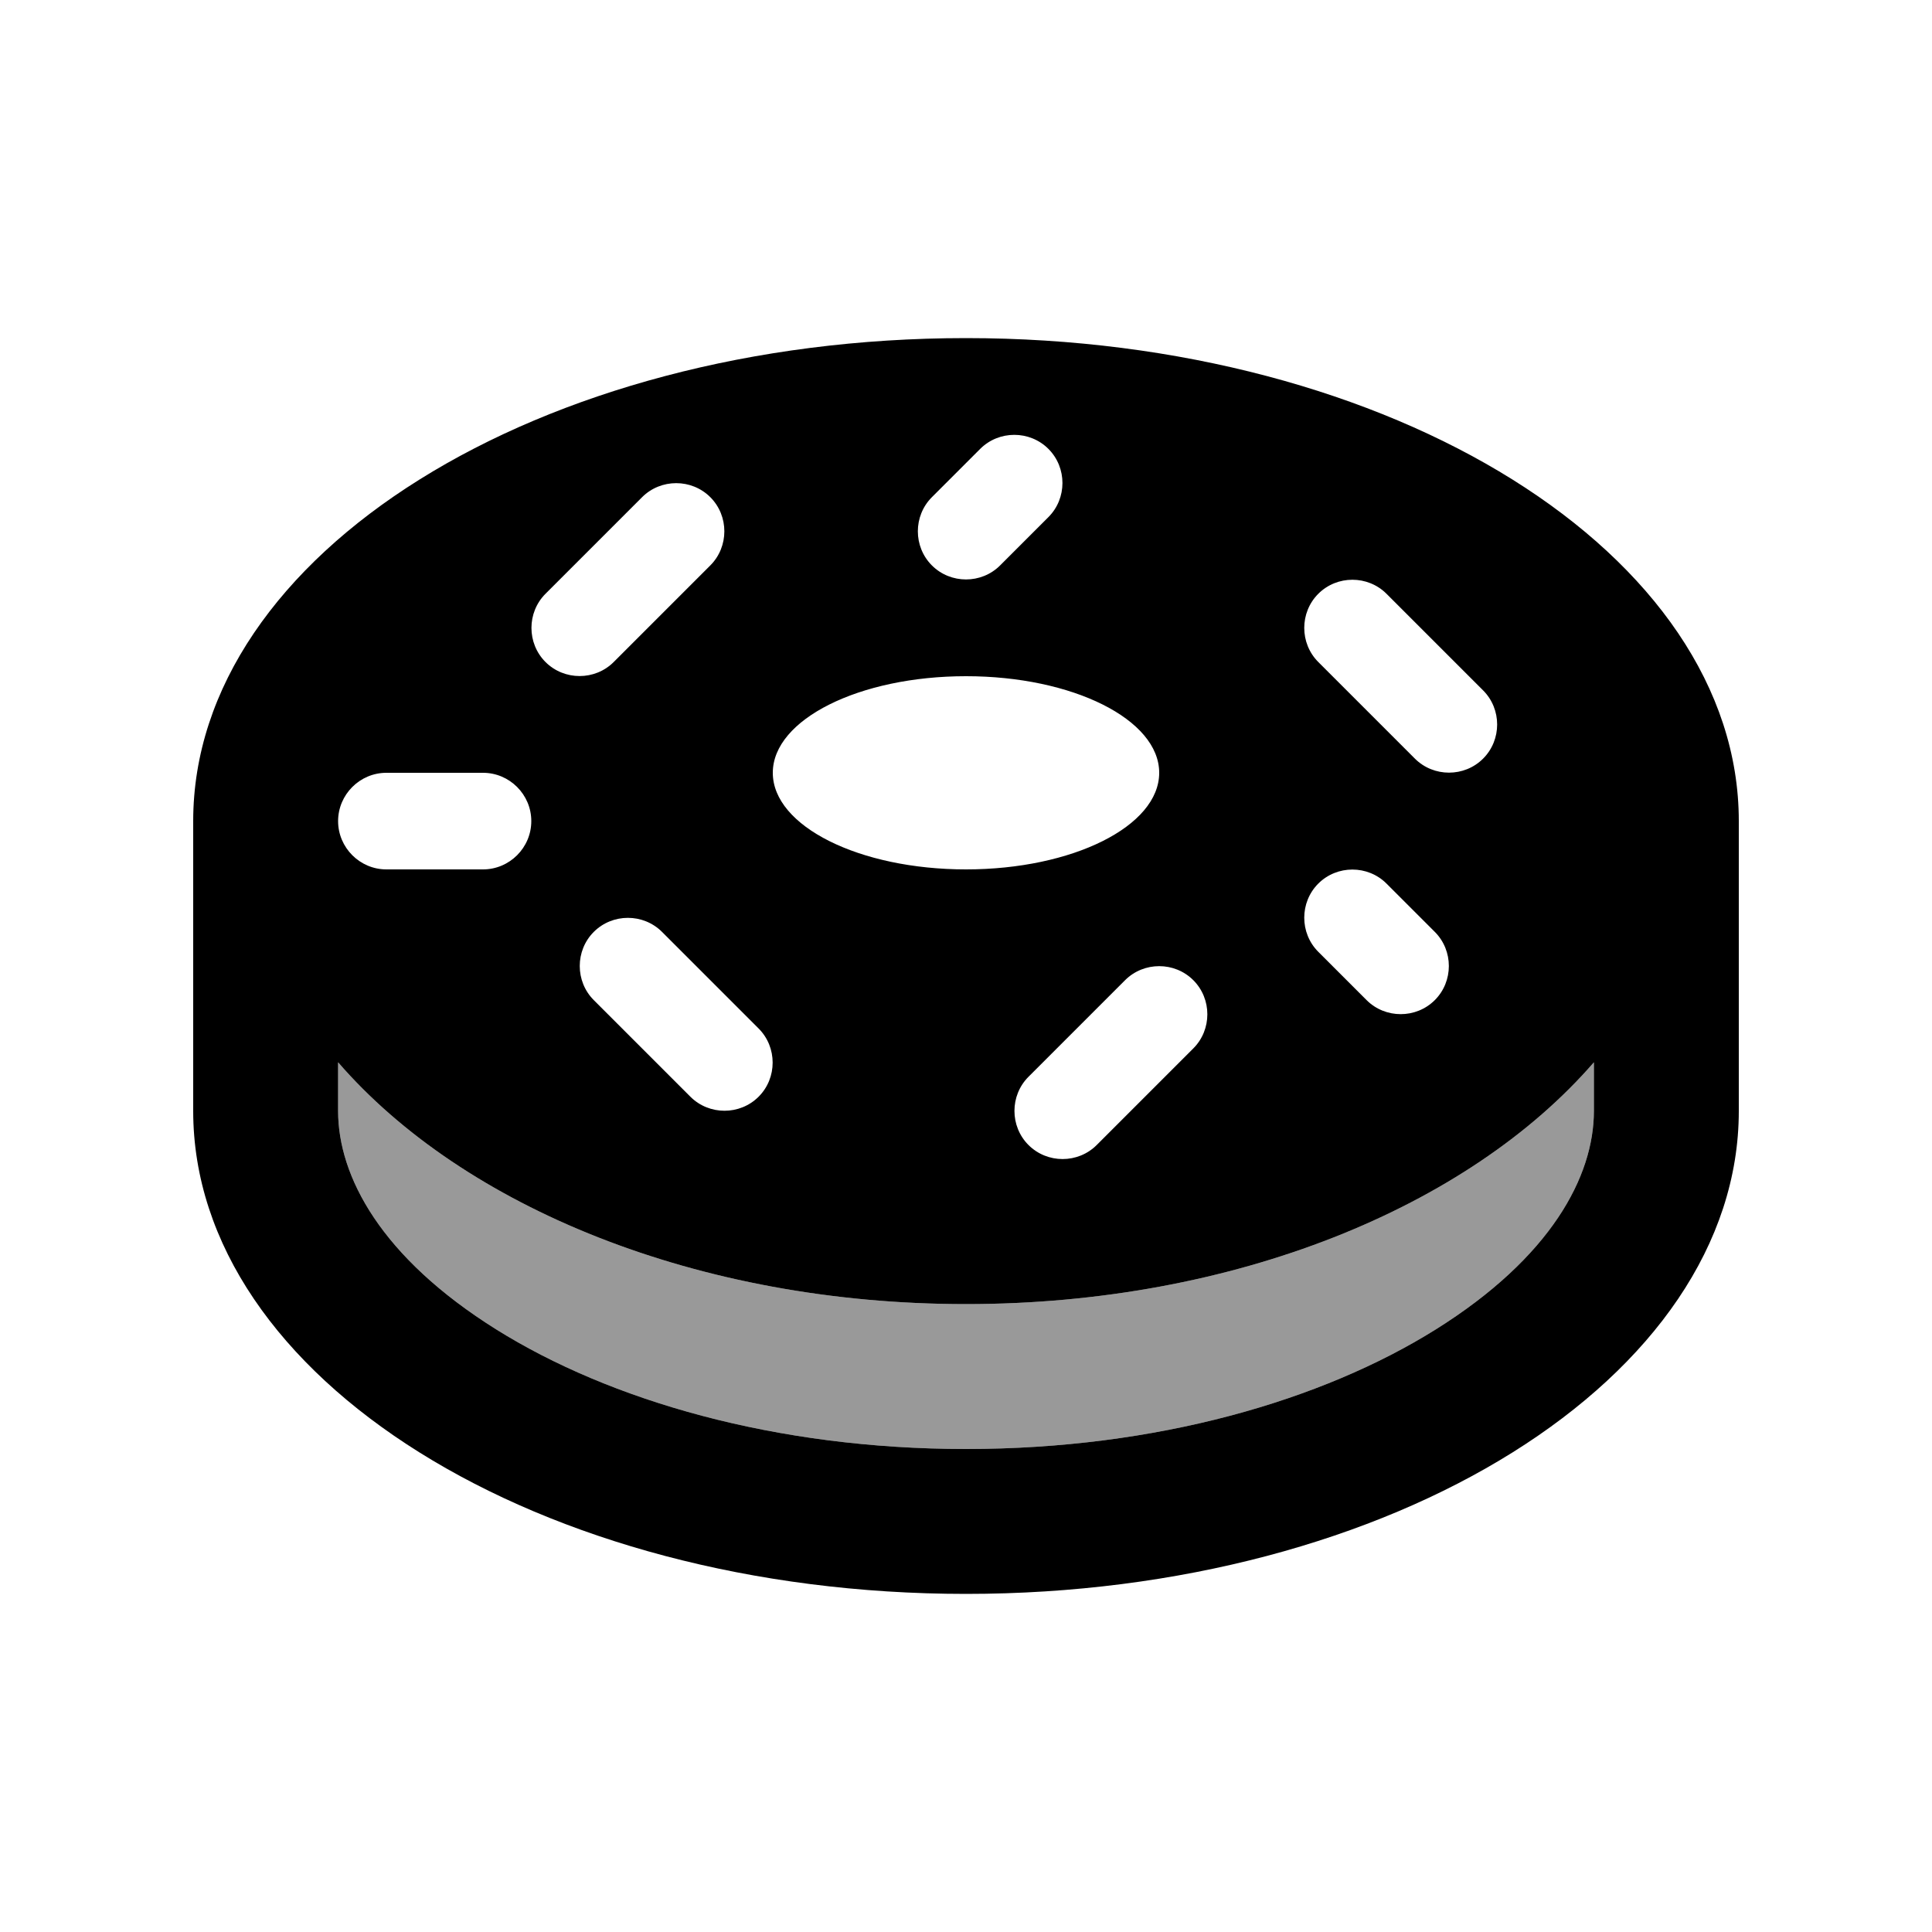 <svg xmlns="http://www.w3.org/2000/svg" viewBox="0 0 640 640"><!--! Font Awesome Pro 7.1.0 by @fontawesome - https://fontawesome.com License - https://fontawesome.com/license (Commercial License) Copyright 2025 Fonticons, Inc. --><path opacity=".4" fill="currentColor" d="M112 351.9L112 368C112 389.7 126.2 416.5 164.4 440.4C202 463.9 256.8 480 320 480C383.2 480 438 463.9 475.6 440.4C513.8 416.5 528 389.7 528 368L528 351.9C486.5 399.8 408.9 432 320 432C231.1 432 153.5 399.8 112 351.9z"/><path fill="currentColor" d="M528 351.9L528 368C528 389.7 513.8 416.5 475.6 440.4C438 463.9 383.2 480 320 480C256.8 480 202 463.9 164.4 440.4C126.2 416.5 112 389.7 112 368L112 351.9C153.5 399.8 231.1 432 320 432C408.9 432 486.5 399.8 528 351.9zM320 112C178.6 112 64 183.6 64 272L64 368C64 456.4 178.6 528 320 528C461.4 528 576 456.4 576 368L576 272C576 183.6 461.4 112 320 112zM384 256C384 273.7 355.3 288 320 288C284.7 288 256 273.7 256 256C256 238.3 284.7 224 320 224C355.3 224 384 238.3 384 256zM347.3 148.7C353.5 154.9 353.5 165.1 347.3 171.3L331.3 187.3C325.1 193.5 314.9 193.5 308.7 187.3C302.5 181.1 302.5 170.9 308.7 164.7L324.7 148.7C330.9 142.5 341.1 142.5 347.3 148.7zM235.3 187.3L203.3 219.3C197.1 225.5 186.9 225.5 180.7 219.3C174.5 213.1 174.5 202.9 180.7 196.7L212.7 164.7C218.9 158.5 229.1 158.5 235.3 164.7C241.5 170.9 241.5 181.1 235.3 187.3zM459.3 196.7L491.3 228.7C497.5 234.9 497.5 245.1 491.3 251.3C485.1 257.5 474.9 257.5 468.7 251.3L436.7 219.3C430.5 213.1 430.5 202.9 436.7 196.7C442.9 190.5 453.1 190.5 459.3 196.7zM128 256L160 256C168.8 256 176 263.2 176 272C176 280.8 168.8 288 160 288L128 288C119.2 288 112 280.8 112 272C112 263.2 119.2 256 128 256zM459.3 292.7L475.3 308.7C481.5 314.9 481.5 325.1 475.3 331.3C469.1 337.5 458.9 337.5 452.7 331.3L436.7 315.3C430.5 309.1 430.5 298.9 436.7 292.7C442.9 286.5 453.1 286.5 459.3 292.7zM219.3 308.7L251.3 340.7C257.5 346.9 257.5 357.1 251.3 363.3C245.1 369.5 234.9 369.5 228.7 363.3L196.7 331.3C190.5 325.1 190.5 314.9 196.7 308.7C202.9 302.5 213.1 302.5 219.3 308.7zM395.3 347.3L363.3 379.3C357.1 385.5 346.9 385.5 340.7 379.3C334.5 373.1 334.5 362.9 340.7 356.7L372.7 324.7C378.9 318.5 389.1 318.5 395.3 324.7C401.5 330.9 401.5 341.1 395.3 347.3z"/></svg>